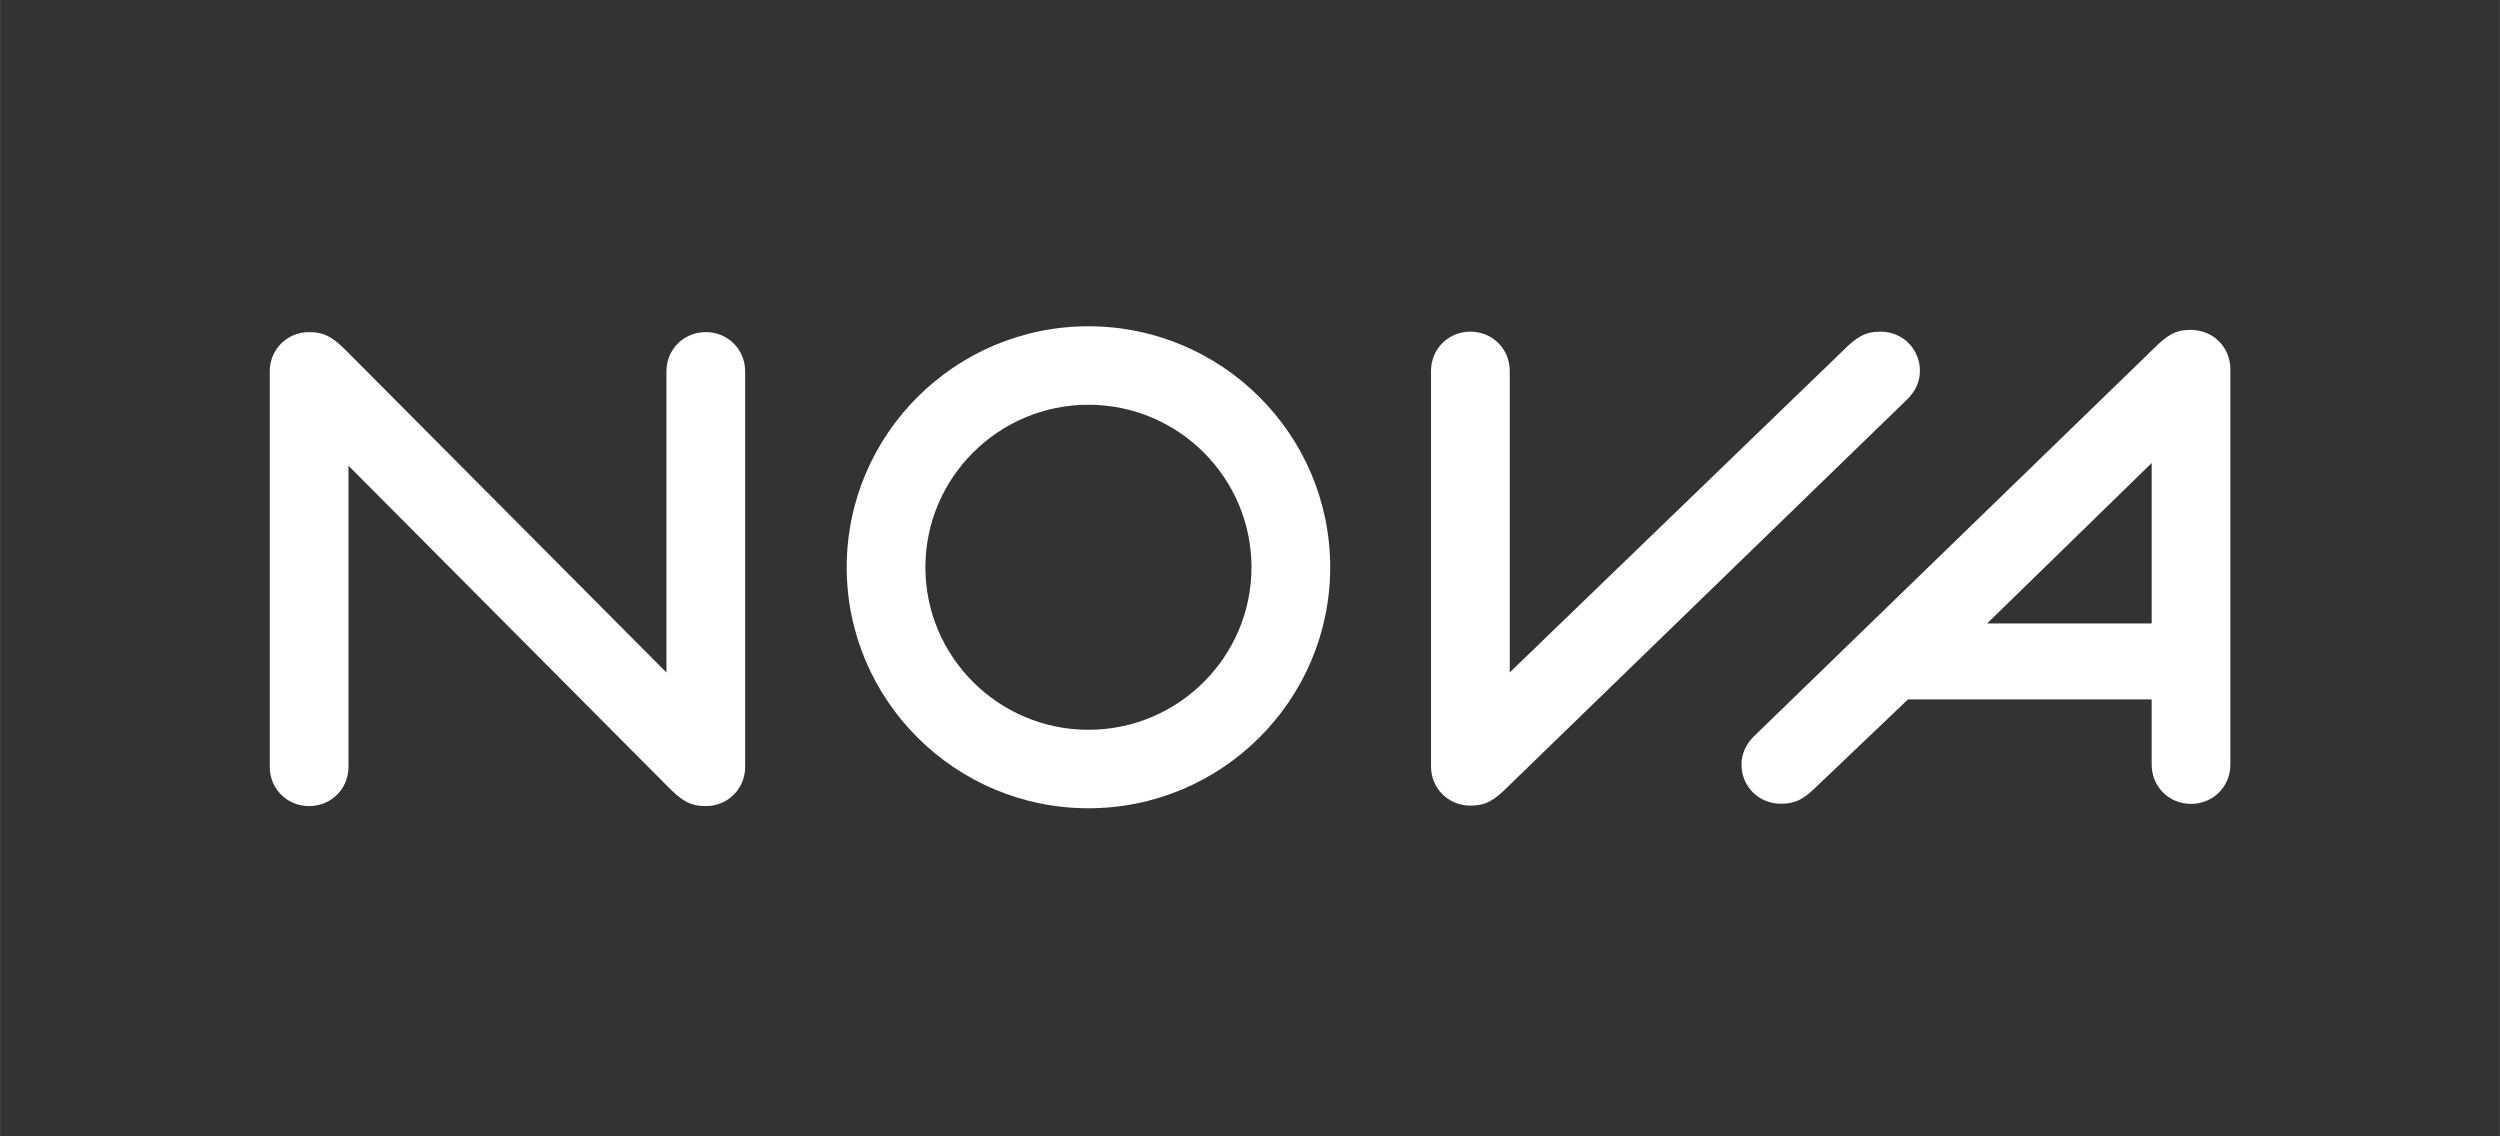<?xml version="1.0"?>
<svg xmlns="http://www.w3.org/2000/svg" xmlns:xlink="http://www.w3.org/1999/xlink" width="55" height="25" version="1.1" viewBox="0 0 103.12 46.875"><rect x="0" y="0" width="103.12" height="46.875" fill="#333333" stroke="none"/><g transform="translate(0 -1005.5)"><path d="m29.111 1019.2c-.91 0-1.623.711-1.623 1.619v12.422l-13.184-13.251c-.558-.558-.898-.79-1.556-.79-.91 0-1.623.711-1.623 1.619v16.313c0 .907.713 1.619 1.623 1.619.911 0 1.624-.712 1.624-1.619v-12.422l13.185 13.251c.558.557.897.79 1.555.79.91 0 1.623-.712 1.623-1.619v-16.313c0-.908-.714-1.619-1.623-1.619" style="fill:#fff"/><path d="m51.621 1028.9c0 3.696-3.017 6.704-6.725 6.704-3.709 0-6.726-3.008-6.726-6.704 0-3.697 3.017-6.704 6.726-6.704 3.708 0 6.725 3.008 6.725 6.704m-6.725-9.941c-5.499 0-9.972 4.46-9.972 9.941 0 5.481 4.473 9.941 9.972 9.941 5.498 0 9.972-4.46 9.972-9.941 0-5.482-4.473-9.941-9.972-9.941" style="fill:#fff"/><path d="m79.194 1020.8c0-.907-.713-1.619-1.623-1.619-.658 0-.997.233-1.553.786l-13.744 13.271v-12.438c0-.907-.713-1.619-1.623-1.619-.911 0-1.624.711-1.624 1.619v16.313c0 .907.713 1.619 1.624 1.619.657 0 .996-.233 1.552-.787l16.477-15.982c.341-.34.513-.73.513-1.162" style="fill:#fff"/><path d="m88.754 1024.6v6.619h-6.79zm1.623-5.495c-.657 0-.997.232-1.552.787l-16.478 15.981c-.341.34-.513.731-.513 1.163 0 .907.713 1.618 1.623 1.618.658 0 .997-.232 1.553-.786l3.692-3.517h10.052v2.691c0 .907.713 1.618 1.623 1.618.91 0 1.623-.711 1.623-1.618v-16.313c0-.908-.713-1.619-1.623-1.619" style="fill:#fff"/></g></svg>
